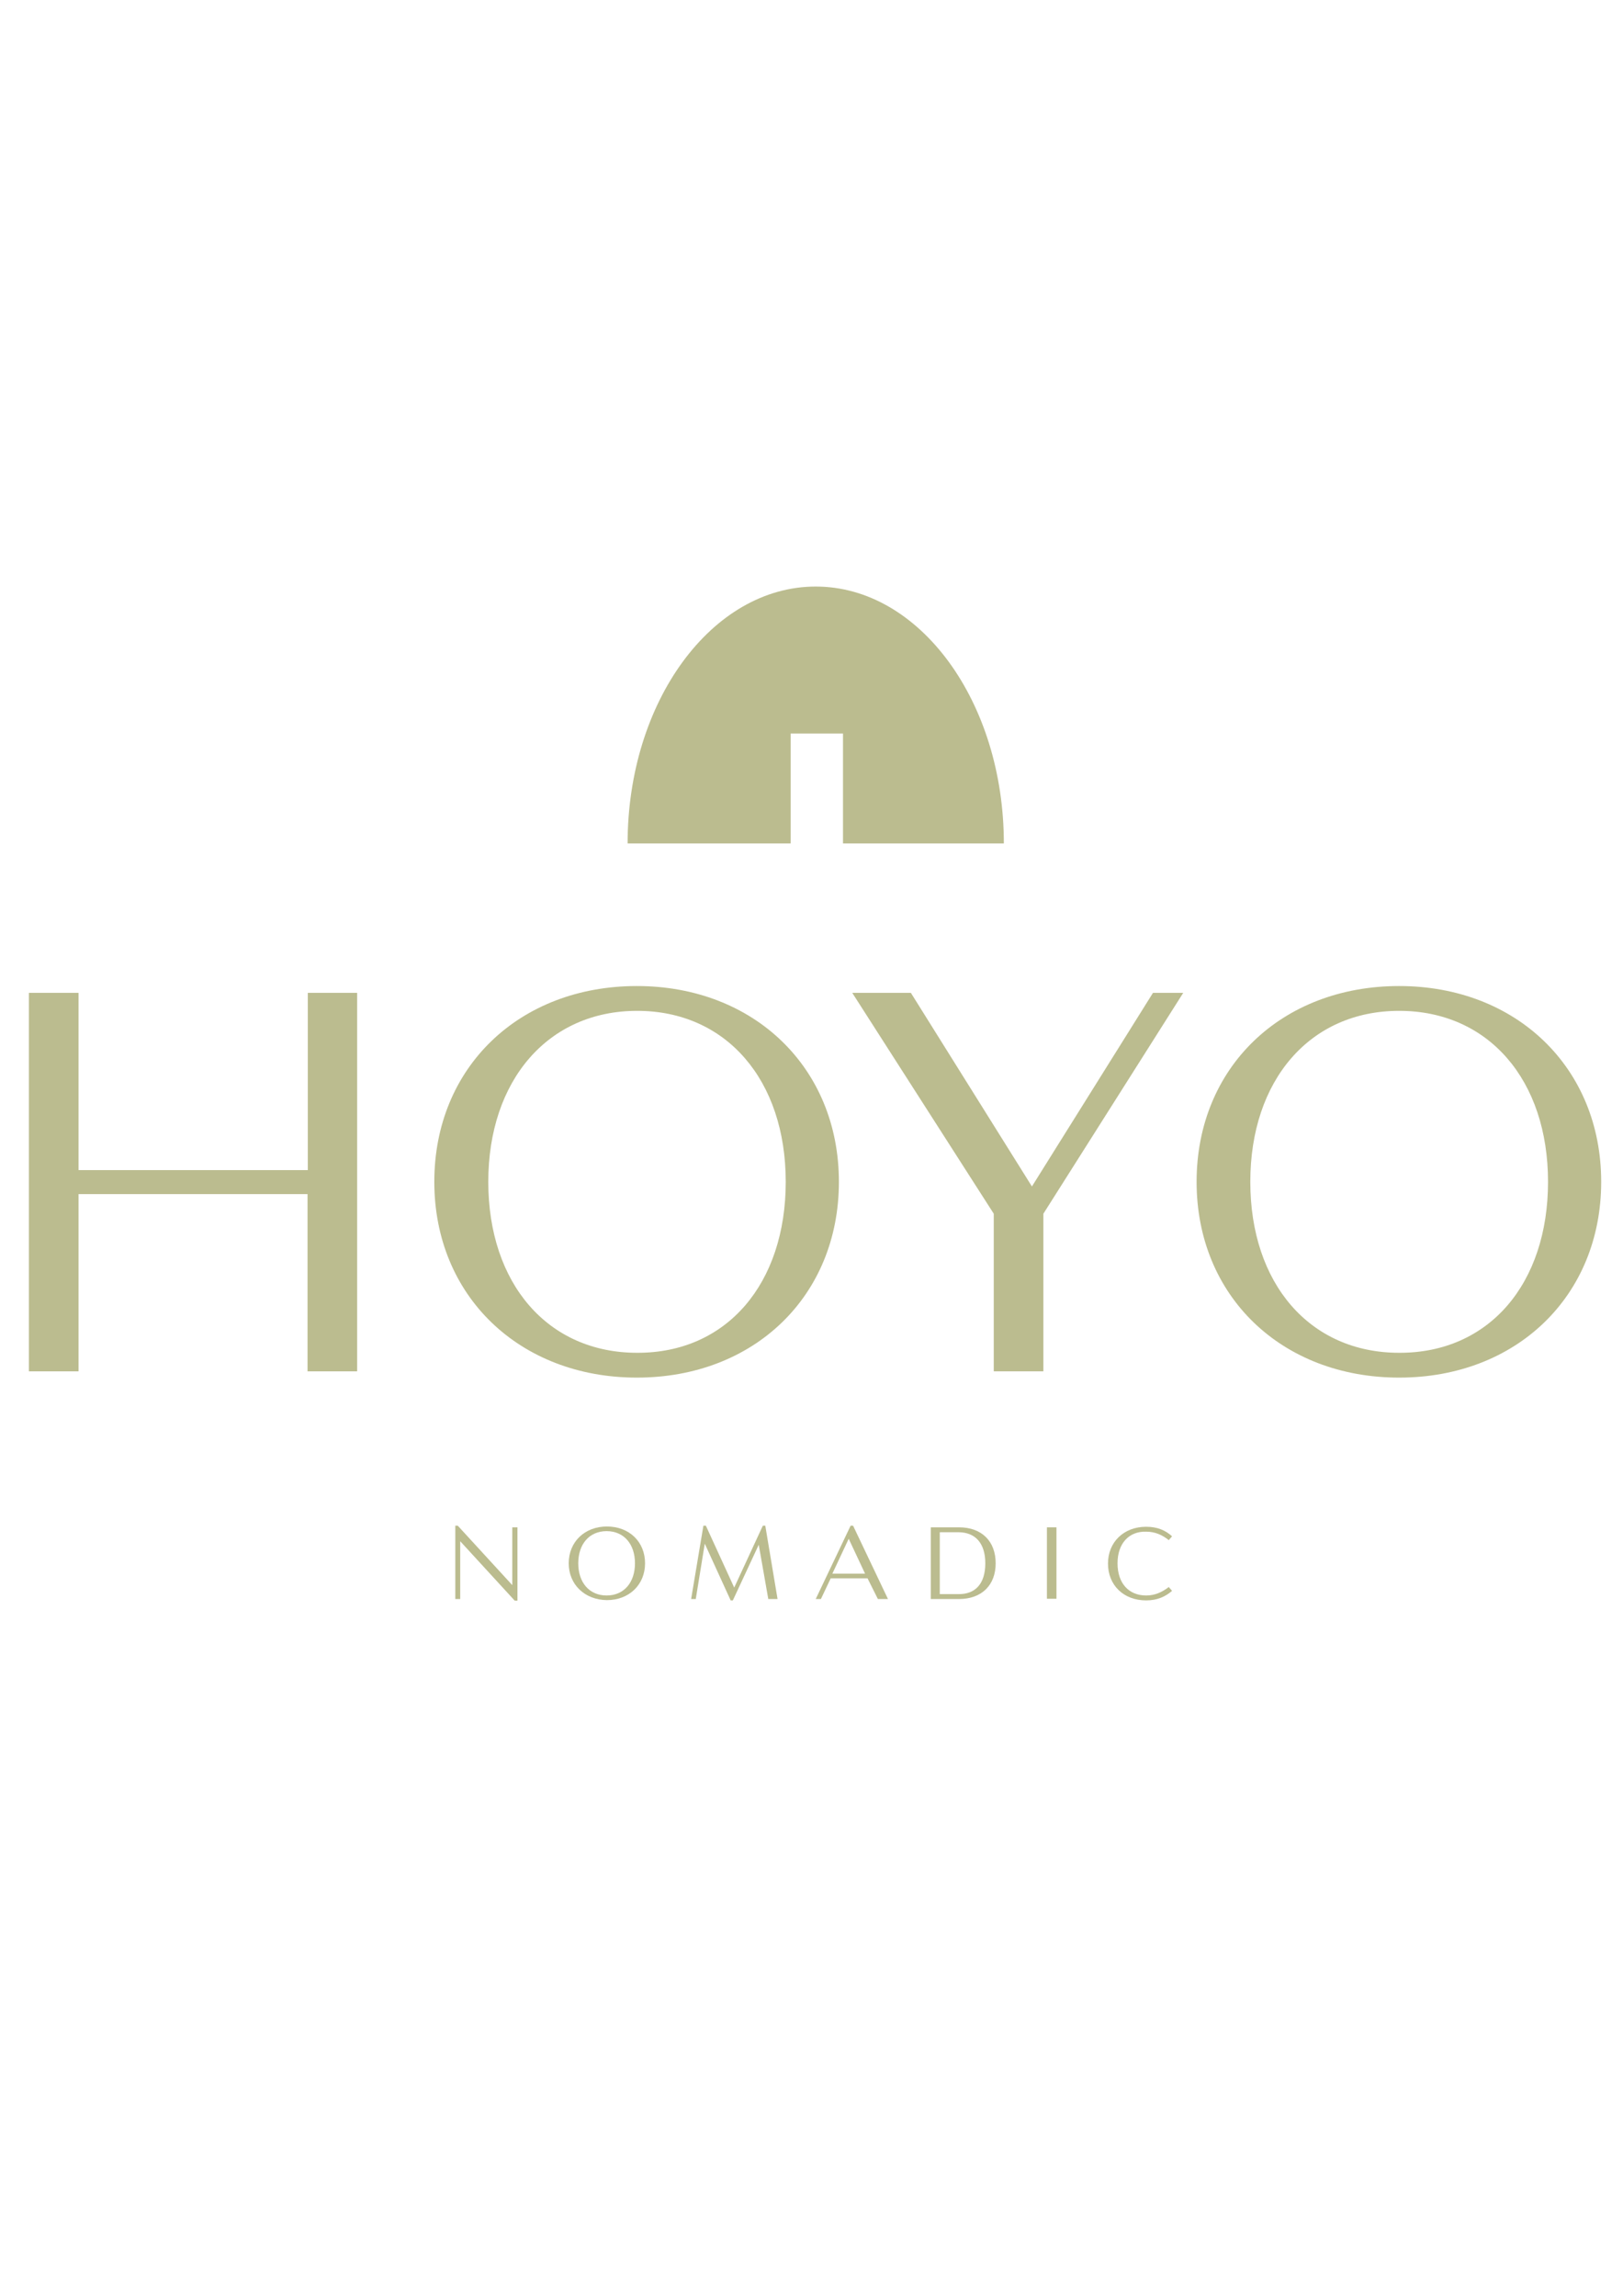 <svg xml:space="preserve" style="enable-background:new 0 0 595.3 841.9;" viewBox="0 0 595.3 841.9" y="0px" x="0px" xmlns:xlink="http://www.w3.org/1999/xlink" xmlns="http://www.w3.org/2000/svg" id="Layer_1" version="1.1">
<style type="text/css">
	.st0{fill:#BBBC8F;}
</style>
<g id="Layer_1_00000000208229377131806500000011572521440539433617_">
	<g id="Layer_1_00000140730157721792512180000003703556723448769164_">
	</g>
	<g id="Layer_4">
	</g>
	<g id="Layer_2_00000154403600394060092270000013896772558967827877_">
		<g>
			<path d="M131,364.1v138.8h-18.2v-65h-84v65H10.6V364.1h18.2v65h84.1v-65H131z" class="st0"></path>
			<path d="M159.3,433.4c0-41.9,31.1-71.8,74.3-71.8c42.9,0,74.1,29.9,74.1,71.8s-31.1,71.8-74.1,71.8
				C190.6,505.2,159.3,475.3,159.3,433.4z M288.2,433.4c0-37.3-21.8-62.7-54.5-62.7s-54.6,25.5-54.6,62.7
				c0,37.3,21.8,62.7,54.6,62.7C266.6,496.2,288.2,470.7,288.2,433.4z" class="st0"></path>
			<path d="M434,364.1l-51.3,81v57.8h-18.2v-57.8l-51.9-81h21.5l44.4,71l44.4-71H434L434,364.1z" class="st0"></path>
			<path d="M438.9,433.4c0-41.9,31.1-71.8,74.3-71.8c42.9,0,74.1,29.9,74.1,71.8s-31.1,71.8-74.1,71.8
				C470.1,505.2,438.9,475.3,438.9,433.4z M567.8,433.4c0-37.3-21.8-62.7-54.6-62.7s-54.6,25.5-54.6,62.7
				c0,37.3,21.8,62.7,54.6,62.7C546.2,496.2,567.8,470.7,567.8,433.4z" class="st0"></path>
		</g>
		<g>
			<path d="M189.8,560.1V587h-1l-20-21.8v21.2H167v-26.9h0.9l20,21.8v-21.2H189.8L189.8,560.1z" class="st0"></path>
			<path d="M208.6,573.3c0-7.9,5.9-13.5,14-13.5c8.2,0,14,5.6,14,13.5c0,7.9-5.9,13.5-14,13.5
				C214.5,586.7,208.6,581.1,208.6,573.3z M232.9,573.3c0-7.1-4.1-11.8-10.4-11.8c-6.3,0-10.4,4.7-10.4,11.8
				c0,7.1,4.1,11.8,10.4,11.8C228.9,585.1,232.9,580.3,232.9,573.3z" class="st0"></path>
			<path d="M281.8,586.4l-3.5-19.9l-9.5,20.4H268l-9.5-20.8l-3.3,20.3h-1.7l4.5-26.9h0.9l10.4,22.7l10.5-22.7h0.9
				l4.5,26.9H281.8L281.8,586.4z" class="st0"></path>
			<path d="M318.2,578.8h-13.5l-3.6,7.6h-1.9l12.8-26.9h0.9l12.8,26.9H322L318.2,578.8z M317.3,577.1l-6-12.8l-6,12.8
				H317.3z" class="st0"></path>
			<path d="M365.2,573.3c0,7.9-5,13.1-13.5,13.1h-10.3v-26.3h10.3C360.2,560.1,365.2,565.3,365.2,573.3z M361.4,573.3
				c0-7.3-3.6-11.4-9.9-11.4h-6.8v22.7h6.8C357.9,584.7,361.4,580.6,361.4,573.3z" class="st0"></path>
			<path d="M387.5,560.1v26.2H384v-26.2H387.5z" class="st0"></path>
			<path d="M409.9,573.3c0,7.3,4.1,11.8,10.5,11.8c3.2,0,5.8-1.2,8.3-3.1l1.2,1.4c-2.4,2.1-5.4,3.5-9.5,3.5
				c-8.3,0-14-5.6-14-13.5s5.8-13.5,14-13.5c4.1,0,7.1,1.3,9.5,3.5l-1.2,1.4c-2.4-1.9-5-3.1-8.3-3.1
				C414.1,561.5,409.9,566,409.9,573.3z" class="st0"></path>
		</g>
	</g>
</g>
<g id="Layer_2_00000158023872854818770740000011831627394888561055_">
	<path d="M290,269h19.2v40.3h59c0-52-30.9-94.2-69-94.2s-69,42.2-69,94.2H290V269z" class="st0"></path>
</g>
</svg>
